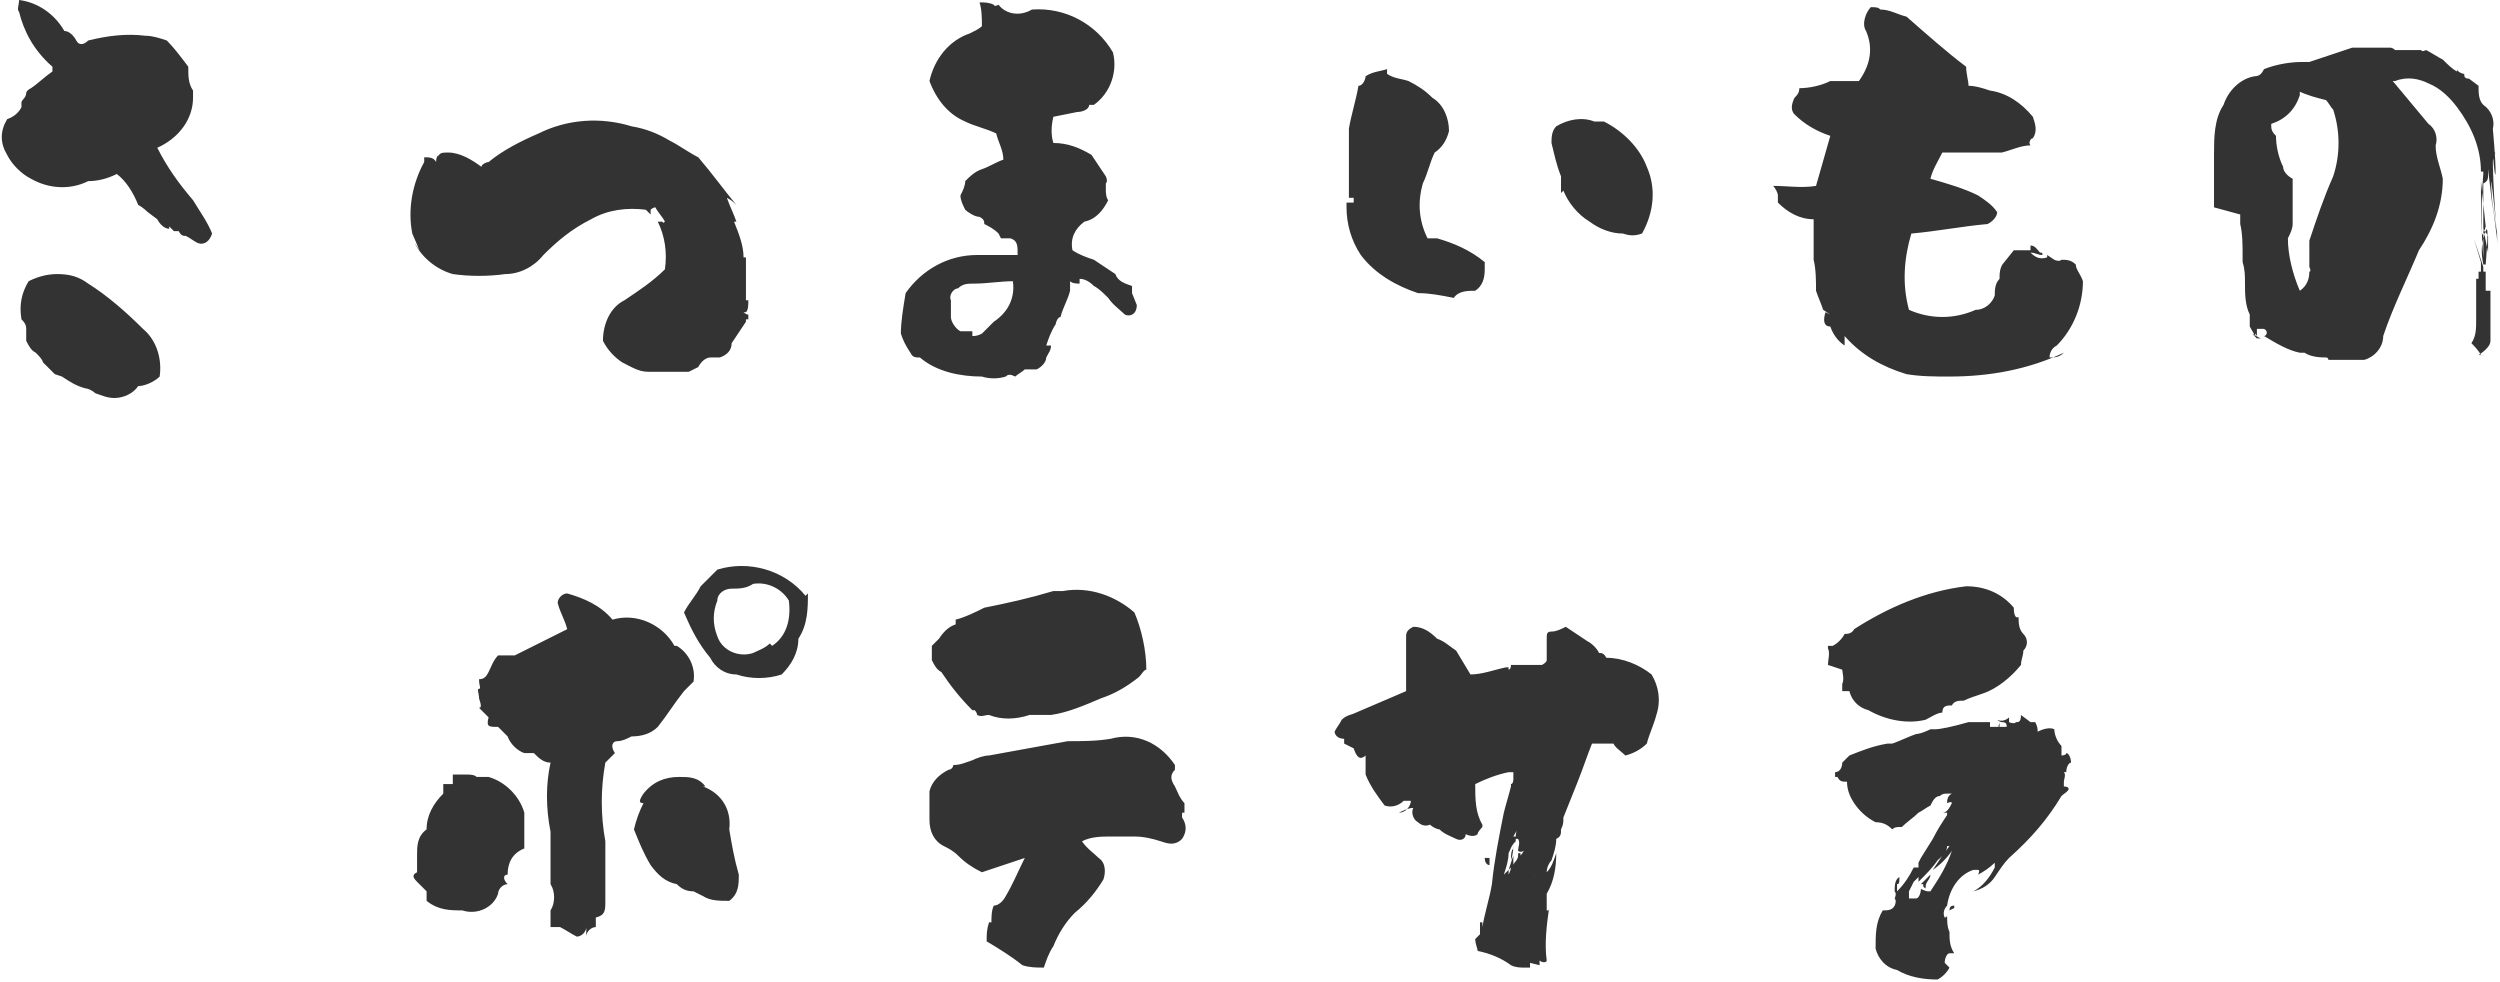 <?xml version="1.0" encoding="UTF-8"?>
<svg id="_レイヤー_1" data-name="レイヤー_1" xmlns="http://www.w3.org/2000/svg" version="1.1" viewBox="0 0 104.9 41.2">
  <!-- Generator: Adobe Illustrator 29.5.1, SVG Export Plug-In . SVG Version: 2.1.0 Build 141)  -->
  <defs>
    <style>
      .st0 {
        fill: #333;
      }
    </style>
  </defs>
  <path id="_パス_7" data-name="パス_7" class="st0" d="M7.1,9.6h0c-.2,0-.4-.2-.5-.4l-.4-.3h0c0,0-.2-.2-.4-.3-.2-.5-.5-1-.9-1.3-.4.2-.8.3-1.2.3-.8.4-1.7.3-2.4-.1-.4-.2-.8-.6-1-1-.3-.5-.3-1,0-1.5,0,0,0,0,0,0,0,0,0,0,0,0,.3-.1.5-.3.6-.5,0,0,0-.1,0-.2,0-.1.2-.2.2-.4,0,0,0-.1.2-.2.3-.2.6-.5.9-.7,0,0,0,0,0-.2C1.4,2.1,1,1.3.8.5c-.1-.1,0-.3,0-.5,0,0,0,0,0,0,.8.1,1.5.6,1.9,1.3.2,0,.4.2.5.4.1.2.3.2.5,0,.8-.2,1.6-.3,2.4-.2.3,0,.6.1.9.2.3.3.6.7.9,1.1,0,.4,0,.7.2,1,0,0,0,.2,0,.3,0,.9-.6,1.7-1.5,2.1.4.8.9,1.5,1.5,2.2.3.5.6.9.8,1.4-.1.3-.3.5-.6.4-.2-.1-.3-.2-.5-.3-.1,0-.2,0-.3-.2,0,0-.2,0-.2,0,0,0-.1-.1-.2-.2ZM2.3,15.7l-.5-.5h0c0-.1-.2-.3-.3-.4-.2-.1-.3-.3-.4-.5,0-.2,0-.4,0-.5,0-.2-.1-.3-.2-.4-.1-.6,0-1.1.3-1.6.4-.2.8-.3,1.2-.3.5,0,.9.1,1.3.4.8.5,1.6,1.2,2.3,1.9.6.5.8,1.3.7,2-.2.2-.6.4-.9.4-.2.3-.6.5-1,.5-.3,0-.5-.1-.8-.2-.1-.1-.3-.2-.4-.2-.4-.1-.7-.3-1-.5ZM17.6,10.5l-.3-.7c-.2-1,0-2.1.5-3,0,0,0-.1,0-.2.2,0,.4,0,.5.2,0-.1,0-.2.1-.3,0,0,0,0,0,.1,0,0,0,0,0,0,0-.2.2-.2.4-.2.5,0,1,.3,1.4.6,0-.1.2-.2.3-.2.6-.5,1.4-.9,2.1-1.2,1.2-.6,2.6-.7,3.9-.3.6.1,1.1.3,1.6.6.4.2.8.5,1.2.7h0c.6.7,1.1,1.4,1.6,2-.1-.1-.2-.2-.4-.3.1.3.3.7.4,1h-.1c.2.5.4,1,.4,1.5h.1c0,.2,0,.4,0,.6v.9c0,0,0,.2,0,.3h0c0,0,0,0,.1,0,0,.2,0,.4-.1.5,0,0,0,0,0,0h0c0,0,0,0,0,0h0c0,0,0,0,0,0,0,0,0,0-.1,0,0,0,.1.1.2.1v.2c0,0-.1,0-.1,0h0c0,.1,0,.2,0,.1-.2.3-.4.6-.6.9,0,.3-.2.5-.5.6h-.4c0,.1,0,0,0,0-.2,0-.4.2-.5.4l-.4.2c-.6,0-1.2,0-1.7,0-.4,0-.7-.2-1.1-.4-.3-.2-.6-.5-.8-.9,0-.7.3-1.4.9-1.7.6-.4,1.2-.8,1.7-1.3.1-.7,0-1.4-.3-2,0,0,.2,0,.2,0,0,0,0,.1.1,0-.1-.2-.3-.4-.4-.6,0,0-.1,0-.2.1,0,0,0,.1,0,.2,0,0-.1-.1-.2-.2-.8-.1-1.6,0-2.3.4-.8.4-1.4.9-2,1.5-.4.5-1,.8-1.6.8-.7.1-1.5.1-2.2,0-.7-.2-1.3-.7-1.6-1.3h0ZM28,9.2h0c0,0-.2-.3-.2-.3l.2.3ZM47.5,12.3l.2.5h0c0,.4-.3.5-.5.4,0,0,0,0,0,0-.2-.2-.5-.4-.7-.7-.2-.2-.4-.4-.6-.5-.2-.2-.4-.3-.6-.3,0,0,0,.1,0,.2-.1,0-.3,0-.4-.1,0,.1,0,.3,0,.4-.1.4-.3.7-.4,1.1-.1,0-.2.2-.2.3-.2.3-.3.6-.4.9,0,0,.1,0,.2,0,0,.2-.1.3-.2.5,0,.2-.2.4-.4.5-.1,0-.3,0-.5,0-.1.1-.3.2-.4.3-.2-.1-.3-.1-.4,0-.3.1-.7.1-1,0-.9,0-1.9-.2-2.6-.8-.2,0-.3,0-.4-.2h0c-.2-.3-.3-.5-.4-.8,0-.5.1-1.1.2-1.7.7-1,1.8-1.6,3-1.6.5,0,1.1,0,1.7,0h0c0-.4,0-.6-.3-.7-.1,0-.3,0-.4,0,0,0,0,0-.1-.2h0c-.2-.2-.4-.3-.6-.4,0-.1,0-.2-.2-.3-.2,0-.5-.2-.6-.3-.1-.2-.2-.4-.2-.6.1-.2.2-.4.2-.6.2-.2.4-.4.7-.5.3-.1.6-.3.9-.4,0-.4-.2-.7-.3-1.1-.4-.2-.9-.3-1.3-.5-.7-.3-1.2-.9-1.5-1.7.2-.9.8-1.7,1.7-2,.2-.1.4-.2.5-.3,0-.3,0-.7-.1-1,.2,0,.4,0,.6.1,0,0,0,.1.2,0,.3.4.9.5,1.4.2h0c1.4-.1,2.7.6,3.4,1.8.2.8-.1,1.7-.8,2.2,0,0-.1,0-.2,0,0,.2-.3.3-.5.3l-1,.2c-.1.4-.1.8,0,1.1.6,0,1.1.2,1.6.5.2.3.4.6.6.9,0,0,.1.2,0,.3v.3c0,0,0,.3.1.4,0,0,0,0,0,0-.2.4-.5.8-1,.9-.4.3-.6.7-.5,1.2.3.2.6.3.9.4l.9.6c.1.3.4.4.7.5ZM41.5,13.7l.2-.2c.6-.4.9-1,.8-1.7-.5,0-1.1.1-1.6.1-.3,0-.5,0-.7.2-.2,0-.4.3-.3.5,0,0,0,0,0,0,0,.2,0,.5,0,.7,0,.2.2.5.4.6.2,0,.4,0,.5,0v.2h0c.1,0,.2,0,.4-.1.1-.1.3-.3.4-.4ZM43.7,13.9h0c0,0,0,0,0,0h0ZM43.9,14.8h0c0,0,0,0,0,0h0ZM56.8,8.5v-.2h-.2c0,0,0-.3,0-.3,0-.8,0-1.6,0-2.4,0,0,0,0,0-.2.1-.6.3-1.2.4-1.8.2,0,.3-.3.3-.4.3-.2.6-.2.9-.3v.2c.3.2.6.2.9.3.4.2.7.4,1,.7.5.3.7.9.7,1.4-.1.4-.3.7-.6.9-.2.4-.3.9-.5,1.3-.2.7-.2,1.5.2,2.3.1,0,.3,0,.4,0,.7.2,1.4.5,2,1,0,0,0,.2,0,.3,0,.4-.1.7-.4.9-.3,0-.7,0-.9.3-.5-.1-1-.2-1.5-.2-.9-.3-1.8-.8-2.4-1.6-.4-.6-.6-1.3-.6-2,0,.1,0,0,0-.2ZM65.5,8.1v-.7c-.2-.5-.3-1-.4-1.4,0-.2,0-.5.2-.7.5-.3,1.1-.4,1.6-.2h.4c.8.4,1.5,1.1,1.8,1.9.4.9.3,1.9-.2,2.8-.3.1-.5.1-.8,0-.5,0-1-.2-1.4-.5-.5-.3-.9-.8-1.1-1.3ZM76.8,13.2l-.3-.2c-.1-.3-.2-.5-.3-.8,0-.4,0-.9-.1-1.3,0-.6,0-1.1,0-1.7-.6,0-1.1-.3-1.5-.7,0,0,0-.2,0-.3,0,0,0,0,0,0,0-.1-.1-.3-.2-.4.6,0,1.2.1,1.8,0l.6-2.1c-.6-.2-1.1-.5-1.5-.9-.2-.2-.1-.5,0-.7h0c.1-.1.2-.2.2-.4.4,0,.9-.1,1.3-.3h1.2c.5-.7.6-1.4.3-2.1-.2-.3,0-.8.2-1,.2,0,.3,0,.4.1.4,0,.7.2,1.1.3.8.7,1.7,1.5,2.5,2.1,0,.3.1.6.1.8.3,0,.6.1.9.2.7.1,1.3.5,1.8,1.1.1.3.2.6,0,.9-.1,0-.2.2-.1.3-.4,0-.8.2-1.2.3-.7,0-1.5,0-2.2,0h-.3c-.2.4-.4.7-.5,1.1.7.2,1.4.4,2,.7.3.2.6.4.8.7,0,.2-.2.4-.4.5-1.1.1-2.1.3-3.2.4-.3,1-.4,2.1-.1,3.2.9.4,1.9.4,2.8,0,.4,0,.7-.3.8-.6,0-.2,0-.5.2-.7,0-.2,0-.5.2-.7l.4-.5h0c0,0,.1,0,.3,0h0c0,0,0,0,0,0h.2c0,0,0,0,0,0,0,0,0,0,.1,0,0,0,0,0,0,0,0,0,0,0,.1,0,0,0,0,0,.1,0h0c0,0-.1,0-.1,0,0,0,0-.1,0-.2.2,0,.3.2.4.3h0c.1,0,.1,0,.1.1-.2,0-.3-.1-.5-.1.2.2.4.3.7.2,0,0,0-.1,0-.1l.3.2h0c0,0,0,0,0,0,0,0,.2.1.3,0,.2,0,.4,0,.6.2,0,.2.2.4.3.7,0,1-.4,2-1.1,2.7-.2.1-.3.3-.3.5.2,0,.4,0,.6-.2-1.5.7-3.1,1-4.8,1-.6,0-1.2,0-1.8-.1-1-.3-1.9-.8-2.6-1.6,0,.1,0,.3,0,.4-.3-.2-.5-.5-.6-.8-.3,0-.3-.3-.2-.6h0ZM76.4,12.9h0c0,.1,0,.1,0,.1h0c0-.1,0-.1,0-.1ZM76.6,13.2v.2s0,0,0,0v-.2ZM78.9,15.4v.2s0,0,0-.1c0,0,0,0,0,0ZM79.6,15.8h-.1s0,0,0,0h0ZM79.7,15.8h0c0,0,0,0,.1,0h-.1ZM104.4,7s0,0,0,0c0,0,0,0,0,0ZM92.9,8.7h0c0-.7,0-1.4,0-2.2,0-.7,0-1.5.4-2.1.2-.6.7-1.1,1.3-1.2.2,0,.3-.1.4-.3.5-.2,1.1-.3,1.6-.3,0,0,.2,0,.3,0,.6-.2,1.2-.4,1.8-.6.2,0,.5,0,.7,0,.3,0,.6,0,.9,0,0,0,.1,0,.2.1.3,0,.5,0,.8,0h0s0,0,0,0c0,0,0,0,0,0,0,0,0,0,0,0,0,0,.2,0,.3,0h0c0,.1.2,0,.2,0,.2.1.5.3.7.4.2.2.4.4.6.5h0c0,0,0,.1,0,.1v-.2c0,.1.2.2.3.2,0,0,0,0,0,0,0,.1,0,.2.2.2h0s.4.3.4.3c0,.3,0,.6.2.8.3.2.5.6.4,1,.2,2.2.1,2.5,0,1h.1c0,.1-.1.2-.1.4,0,0,0,1.1.2,3.4-.3-2.3-.3-2.3,0-.2l-.2-1.9c-.1-.8-.1-.6,0,.7l-.2-1.7c0,0,0,.2,0,.3h.1c0,0,0,0,0,0h0c0,0,0,0,0,0h0c0,0-.1,0-.1,0h0s0,0,0-.1c0,.2,0,.3-.2.4,0,0,0,0,0,0v.8c0,0,0,2.3,0,2.3-.1-1.2-.1-2.3,0-3.5,0,0,0,0,0-.1h-.1c0-1-.4-1.9-1-2.7-.3-.4-.7-.8-1.2-1-.4-.2-.9-.3-1.4-.1h-.1c.5.6,1,1.2,1.5,1.8.3.2.4.6.3.9,0,.5.2.9.3,1.4,0,1.1-.4,2.1-1,3h0s0,0,0,0c0,0,0,0,0,0-.5,1.2-1.1,2.4-1.5,3.6,0,.5-.4.9-.8,1-.5,0-1,0-1.5,0,0,0,0-.1-.1-.1,0,0,0-.1,0-.2h0c0,0,0,0,0,0,0,0,0,.2.1.2,0,0,0,0,0,0-.3,0-.7,0-1-.2h-.2c-.5-.1-1-.4-1.5-.7.1,0,.2-.2,0-.3,0,0-.2,0-.3,0v.3s-.1-.1,0-.2h0s-.1.2-.1.2c0-.1-.1-.2-.2-.4h0c0,0,0,0,0,0,0,0,0,0,0,0h0s0,0,0,0h0c0,0,0,0,0,0,0-.1,0-.3,0-.5-.2-.4-.2-.9-.2-1.3h0c0-.3,0-.6-.1-.9v.3-.5s0,0,0,0c0,0,0,0,0,0h0s0,0,0,0c0,0,0,0,0,0,0-.5,0-1-.1-1.4h0c0,0,0-.3,0-.4h0ZM96.5,3.7v.3c-.2.6-.6,1-1.2,1.2,0,.2,0,.3.2.5,0,.4.1.9.3,1.3,0,.2.2.4.4.5,0,.6,0,1.3,0,1.9,0,.2-.1.4-.2.6,0,.7.2,1.5.5,2.2.3-.2.4-.5.4-.8,0,0,.1,0,0-.2,0-.2,0-.3,0-.4,0-.2,0-.4,0-.5,0,0,0-.1,0-.2.3-.9.6-1.8,1-2.7.3-.9.3-1.9,0-2.8-.1-.1-.2-.3-.3-.4-.4-.1-.8-.2-1.2-.4h0ZM94.7,14.2h.2c-.1,0-.2-.1-.4-.2,0,0,0,0,.2.2ZM93.5,10.1h0c0,0,0,.1,0,.1h0ZM93.3,10.1h0c0,.3,0,.6,0,.8,0-.3,0-.5,0-.8h0ZM93.1,10h0c0,.1,0,.2,0,.3h0v-.3ZM104.1,7.6c0,2.1,0,2.7.2,1.9l-.2-1.9ZM95.7,6.6h0v.2h0v-.2ZM104.2,9.6l.2.3v.7l-.2-1ZM104,8.7h0c0,0,0,0,0,0h0ZM92.9,9.9c0,0,0,0,0,0h0ZM104.5,10.5h0c0,0,0,0,0,0h0c0,0,0,0,0,0ZM104.4,10.6h0ZM104.4,14.9h-.3c-.1-.2-.3-.4-.4-.5.2-.3.2-.6.2-1,0-.2,0-.3,0-.5,0-.2,0-.4,0-.6v-.6c0,0,.1,0,.1,0,0-.1,0-.2,0-.3h0s0,0,0,0h0s0,0,0,0h.1c0,0,0,0,0,0,0,0,0,0,.1,0v-.2s-.4-1.2-.4-1.2l.3,1s0,0,0,0c0,0,0,0,0,0,0,0,0,0,0,0,0-.7,0-1.4,0-2v2.4c.1,0,.2,0,.2,0,0-1.6,0-1.5,0,.3v.3s0-2.4,0-2.4v2.6c.1,0,.2,0,.2,0,0,0,0,0,0,.3,0,.3,0,.6,0,.9h0s0,0,0,0c0,0,0,0,0,0h0c0,.3,0,.6,0,.9,0,.2-.2.4-.5.6h0ZM104.4,11.6h0c0,0,0,0,0,0,0,0,0,0,0,0,0,0,0,0,0,0,0,0,0,0,0,0h0ZM104.1,11v-.2h0v.2ZM104.1,11.1h.2c.1-1.2.1-1.7,0-1.4-.2.5-.2.9-.1,1.4h0ZM96.7,11.8v-.2s0,.1,0,.1h0ZM33.9,24.9c0,.6,0,1.3-.4,1.9,0,.6-.3,1.1-.7,1.5-.6.2-1.3.2-1.9,0-.5,0-.9-.3-1.1-.7-.5-.6-.8-1.2-1.1-1.9.2-.4.5-.7.7-1.1.2-.2.5-.5.7-.7,1.3-.4,2.8,0,3.7,1.1ZM32.4,27.1c.6-.4.8-1.1.7-1.9-.3-.5-.9-.8-1.5-.7-.3.2-.6.2-.9.2-.3,0-.6.2-.6.5-.2.5-.2,1,0,1.5.2.6.9.9,1.5.7.2-.1.5-.2.7-.4h0ZM28.4,27.1c.5.3.8.9.7,1.5l-.4.4c-.4.5-.7,1-1.1,1.5-.3.3-.7.4-1.1.4-.2.1-.4.2-.6.2-.2,0-.3.2-.1.5l-.4.4c-.2,1.1-.2,2.2,0,3.3h0c0-.3,0-.4,0-.3s0,.3,0,.6v2.2c0,.4,0,.6-.4.7v.4c-.2,0-.4.2-.4.4,0,0,0,0,0,0v-.4c0,.2-.2.4-.4.4,0,0,0,0,0,0-.2-.1-.5-.3-.7-.4h-.4v-.7c.2-.3.2-.8,0-1.1v-2.2c-.2-1-.2-2,0-2.9-.3,0-.5-.2-.7-.4h-.4c-.3-.1-.6-.4-.7-.7l-.4-.4c-.4,0-.5,0-.4-.4l-.4-.4c.1,0,.1-.1,0-.4,0-.2-.1-.4,0-.4s0-.1,0-.4c.2,0,.3-.1.4-.3,0,0,0,0,0,0,.1-.2.2-.5.4-.7h.7l2.2-1.1c-.1-.4-.3-.7-.4-1.1,0-.2.2-.4.4-.4,0,0,0,0,0,0,.7.2,1.4.5,1.9,1.1,1-.3,2.1.2,2.6,1.1h0ZM29.5,33c.8.3,1.2,1,1.1,1.8.1.6.2,1.2.4,1.9,0,.4,0,.8-.4,1.1-.4,0-.8,0-1.1-.2l-.4-.2c-.3,0-.5-.1-.7-.3-.5-.1-.8-.4-1.1-.8-.3-.5-.5-1-.7-1.5.1-.4.2-.7.4-1.1-.2,0-.2-.1,0-.4.4-.5.9-.7,1.5-.7.4,0,.8,0,1.1.4h0ZM20.9,37.5c-.2.6-.9.9-1.5.7-.5,0-1,0-1.5-.4v-.4l-.4-.4c-.2-.2-.2-.3,0-.4v-.7c0-.4,0-.8.4-1.1,0-.6.3-1.1.7-1.5v-.4h.4v-.4c.2,0,.4,0,.6,0,.1,0,.3,0,.4.1.2,0,.4,0,.5,0,.7.2,1.3.8,1.5,1.5v1.5c-.5.2-.7.6-.7,1.1-.2,0-.2.2,0,.4-.2,0-.4.2-.4.4,0,0,0,0,0,0h0ZM39.2,27l.2-.2c.2-.3.4-.5.7-.6v-.2c.4-.1.8-.3,1.2-.5,1-.2,1.9-.4,2.9-.7,0,0,.2,0,.3,0,0,0,0,0,.1,0,1.1-.2,2.2.2,3,.9.3.7.5,1.6.5,2.4-.1,0-.2.2-.3.3-.5.4-1,.7-1.6.9-.7.3-1.4.6-2.1.7-.3,0-.6,0-.9,0-.6.2-1.2.2-1.7,0-.2,0-.3.1-.5,0,0,0,0-.1-.1-.2h-.1c-.5-.5-.9-1-1.3-1.6-.2-.1-.3-.3-.4-.5,0-.2,0-.4,0-.6h0ZM49.6,34.1v.2c.2.3.2.6,0,.9h0c-.3.3-.6.2-.9.1-.3-.1-.7-.2-1.1-.2h-.2s0,0,0,0c-.2,0-.5,0-.7,0-.5,0-.9,0-1.3.2.2.3.5.5.7.7.3.2.3.6.2.9-.3.5-.7,1-1.2,1.4-.4.4-.7.9-.9,1.4-.2.3-.3.6-.4.9-.3,0-.6,0-.9-.1-.5-.4-1-.7-1.5-1,0-.3,0-.5.1-.8,0,0,0,0,.1,0,0-.2,0-.5.1-.7.2,0,.4-.2.5-.4.3-.5.5-1,.8-1.6h0c0,0-1.8.6-1.8.6-.4-.2-.7-.4-1-.7-.2-.2-.4-.3-.6-.4-.4-.2-.6-.6-.6-1.1v-.6c0,0-.1,0-.2,0,0,0,0,0,0,0h.2c0-.2,0-.4,0-.6.1-.4.4-.7.8-.9.1,0,.2-.1.2-.2.3,0,.5-.1.8-.2.2-.1.5-.2.7-.2,1.1-.2,2.2-.4,3.3-.6.6,0,1.2,0,1.8-.1h0c0,0,0,0,0,0,1.1-.3,2.1.2,2.7,1.1,0,0,0,.1,0,.2-.2.2-.2.4,0,.7.1.2.2.5.4.7,0,.1,0,.3,0,.4,0,0-.1,0-.2,0,0,0,0,0,.1,0h0ZM56.4,31.2v-.2c-.3,0-.4-.2-.4-.3.1-.2.2-.3.3-.5.2-.2.4-.2.6-.3.7-.3,1.4-.6,2.1-.9,0-.2,0-.3,0-.5,0,0,0-.1,0-.2h0c0-.5,0-1.1,0-1.6,0-.2.1-.3.3-.4.4,0,.7.2,1,.5.3.1.5.3.8.5l.6,1c.5,0,1-.2,1.5-.3h0s.1,0,.1,0c0,0,0,0,0,.1,0,0,.1,0,.1-.2h0c.2,0,.4,0,.5,0h0s.3,0,.3,0h-.1c.2,0,.4,0,.6,0,0,0,.2-.1.2-.2,0,0,0-.2,0-.3v-.6c0-.2,0-.3.2-.3.2,0,.4-.1.6-.2.3.2.6.4.9.6.2.1.4.3.5.5.1,0,.2,0,.3.2.7,0,1.4.3,1.9.7.3.5.4,1.1.2,1.7-.1.4-.3.8-.4,1.2-.2.2-.5.4-.9.5-.2-.2-.4-.3-.5-.5h-.9c-.2.5-.4,1.1-.6,1.6-.2.5-.4,1-.6,1.5,0,.2,0,.3-.1.5,0,.2,0,.3-.2.4,0,.3-.1.6-.2.9-.1.1-.2.3-.2.5.2-.2.3-.5.4-.8,0,0,0,.2,0,.3v-.3c0,.6-.1,1.2-.4,1.7,0,.2,0,.5,0,.7.1,0,.1,0,.1-.1h0c0,0,0,0,0,0h0s0,0,0,0c-.1.7-.2,1.5-.1,2.2,0,.1-.2.1-.3,0v.2c0,0-.4-.1-.4-.1v.2c-.1,0-.2,0-.2,0-.2,0-.4,0-.6-.1-.4-.3-.9-.5-1.4-.6,0-.1-.1-.3-.1-.5l.2-.2v-.9s0,.4,0,.4h.1c0,0,0,.1,0,.2.1-.6.3-1.2.4-1.8.1-1,.3-2,.5-3h0s0,0,0,0c.1-.4.2-.7.3-1.1,0,0,0,0,0-.1,0,0,.1,0,.1-.2,0,0,0,0,0-.1,0,0,0-.1,0-.2,0,0-.2,0-.2,0-.5.1-1,.3-1.4.5,0,.6,0,1.2.3,1.7,0,0,0,0,0,.1,0,0-.2.2-.2.3-.1.1-.3.1-.5,0h0c0,.2-.2.3-.4.2-.2-.1-.5-.2-.7-.4-.1,0-.3-.1-.4-.2-.2.1-.4,0-.5-.1-.2-.1-.3-.4-.2-.6-.2,0-.4.1-.6.2.3,0,.5-.3.5-.5-.1,0-.2,0-.3,0-.2.2-.5.3-.8.2-.3-.4-.6-.8-.8-1.3,0,0,0,0,0,0h0c0-.3,0-.5,0-.8,0,0-.1.1-.2.1-.1,0-.2-.1-.3-.4h0ZM62.8,36.8h0c0,0,.1,0,0,0,0,0,0,0-.1,0h0ZM63.1,35.8h0c0,0,0,0,0,0h0ZM64.8,34.8h0c0,0,0,0,0,0ZM64.8,37.8h0c0,0,0,0,0,0h0c0,0,0,0,0,0ZM64.8,35.2h0c0-.1,0,0,0,0h0ZM63.2,35.2v-.2.4c0,0,0-.2,0-.2ZM63.2,37h0c0-.1,0-.1,0-.1h0ZM63.8,36.6h0c0,0,0-.3,0-.3v.3ZM64.6,27.9h0c0,0-.1,0,0,0,0,0,0,0,.1,0h0ZM64.6,36.6h0c-.2,0-.2.1-.2.3,0-.1,0-.3.1-.4h0ZM63.6,35.1v.2c-.2.2-.2.3-.3.5,0,.3-.1.6-.2.9l.2-.2v.3c0,0,0-.2,0-.2,0,0,0,.1,0,.1,0,0,.1-.2.1-.3,0,0,0,0-.1.1h0s.2-.6.2-.6c0,.1,0,.2,0,.4,0-.1.2-.2.2-.4h0c0,0,0-.1,0-.2,0,0,0,0,0,.1h.1c0,0,0,.1,0,.1.1-.1.2-.3.2-.4,0-.2,0-.4.1-.6,0-.3.1-.6.2-.9h0c0,0,0,.2,0,.3,0,.5-.2.9-.3,1.3,0,.1-.2.2-.3.1,0-.2.1-.3,0-.5h-.1c0-.2,0-.3.1-.4,0,0,0,.1,0,.2,0-.2,0-.2,0-.2,0,0-.1.1-.2.3ZM65.3,35.6s0,0,0,0c0,0,0,0,0,0h0ZM63,32.2h0c0-.1,0-.1,0-.1h0c0,.1,0,.1,0,.1ZM63.5,35.6v-.3c0,.3,0,.5-.1.8,0-.2,0-.4.1-.5h0ZM62.5,36v.3c-.1,0-.2-.1-.2-.3h.2ZM62.6,36.1h0c0,0,0,0,0,.1,0,0,0,0,0-.1h0ZM76.7,27.9h0c0,0,0,0,0,0,0-.2.1-.5,0-.7,0,0,0,0,0-.1,0,0,.2,0,.2,0,.2-.1.4-.3.5-.5.1,0,.3,0,.4-.2,1.4-.9,3-1.6,4.7-1.8.8,0,1.5.3,2,.9,0,.1,0,.3.1.4,0,0,0,0,.1,0,0,.2,0,.5.2.7.2.2.2.5,0,.7,0,.2-.1.4-.1.6-.4.5-1,1-1.6,1.2-.3.1-.6.2-.8.3-.2,0-.4,0-.5.2-.2,0-.4,0-.4.3-.2,0-.5.2-.7.3h0c-.8.2-1.7,0-2.4-.4-.4-.1-.7-.4-.8-.8h0c0,0-.2,0-.3,0,0-.1,0-.2,0-.3.1-.2,0-.5,0-.6h0ZM81.8,38.2v.2s0,0,0-.1c0,0,0,0,0,0,0-.2,0-.3.2-.3,0,0,0,0,0,.1ZM81.7,38.5s0,0,0,0c0,0,0,0,0,0h0ZM81.5,30.8h0s0,0,0,0h0ZM80,36.8h0s0,0,0,0c0,0,0,0,0,0h0ZM85.2,30.3h.2c.1.2.1.3.1.4.2-.1.5-.2.7-.1,0,.2.1.5.3.7v.2c0,0,0,.1,0,.2,0,0,.2,0,.2-.1.1,0,.2.2.2.4-.1,0-.2.2-.2.4,0,0-.1,0-.1,0,.1.1,0,.3,0,.4h0c0,.2,0,.4,0,.5,0,0,0,0,0-.1,0,0,0,0,0,0,0,0,0-.1,0-.2,0,0,.2,0,.2.1,0,0,0,0,0,0,0,.1-.2.2-.3.3-.6,1-1.3,1.8-2.2,2.6-.2.2-.4.5-.6.8-.2.3-.5.5-.9.6.4-.2.7-.6.9-1,0,0,0-.1,0-.2-.2.2-.5.4-.7.5,0,0,.1-.2,0-.2,0,0,0,0-.2,0h0c-.6.2-1,.8-1.1,1.5-.1.1-.2.3-.1.5,0,0,.1,0,.1-.1,0,.2,0,.5.1.7h0c0,.3,0,.6.2.9h-.2c-.1,0-.2.2-.2.4l.2.2c-.1.2-.3.4-.5.5-.6,0-1.2-.1-1.7-.4-.5-.1-.8-.5-.9-.9,0-.6,0-1.1.3-1.6.2,0,.4,0,.5-.2,0,0,.1-.2,0-.3h0c0,0,.1-.2,0-.3,0,0,0,0,0,0,0,0,0,0,0,0,0-.2,0-.5.2-.6,0,.2,0,.3-.1.3,0,0,0,.2,0,.3.3-.3.5-.6.7-1,0,0,0,0,.2,0v-.2c.1,0,0,0,0,0h0s.1-.2.1-.2h0l.5-.8h0c.2-.4.4-.7.6-1,0,0,0,0,0-.1h-.2c.2,0,.3-.2.4-.4h0s0,0,0,0h0c0-.1-.2,0-.2,0,0,0,0,0,0,0h0c0-.1,0-.3.2-.4h-.2c-.1,0-.2,0-.3.1-.2,0-.3.2-.4.4-.2.1-.3.2-.5.3-.2.2-.5.4-.7.6-.2,0-.3,0-.4.1-.2-.2-.4-.3-.7-.3-.4-.2-.7-.5-.9-.8-.2-.3-.3-.6-.3-.9-.2,0-.3,0-.4-.2,0,0,0,0-.1,0v-.2c0,0,0,0,0,0,.2,0,.3-.2.3-.4l.3-.3h0c.5-.2,1-.4,1.6-.5,0,0,.2,0,.2,0,.3-.1.7-.3,1-.4,0,0,0,0,0,0,0,0,.2,0,.6-.2h.2c.2,0,.7-.1,1.4-.3h0c0,0,.2,0,.2,0h.5c0,0,.2,0,.2,0v.2c-.1,0-.2,0-.2,0,0,0,0,0,0,0h0c0,0,0,0,0,0,0,0,.1,0,.2,0,0,0,0,0,0,0,.2,0,.5,0,.7,0,0-.1,0-.2-.2-.2h0s0,0,0,0c0,0-.1,0-.2-.1h0s0,0,0,0c.2.1.4,0,.5-.1,0,0,0,.2,0,.2,0,0,.2.1.3,0h0c.1,0,.2,0,.2-.3h0ZM79.8,37.7h0c0-.1,0-.1,0-.1h0ZM81,37.4h0c.4-.6.7-1.1.9-1.7-.2.3-.5.6-.8.8.2-.3.4-.6.7-1h-.1c0,.3-.3.5-.4.6-.2.3-.5.6-.8.9,0,0,0,0,0-.2,0,0,0,0,0,0h0s0,0,0,0l-.2.2-.2.4c0,0,0,.1,0,.1,0,0,0,.2,0,.2h.2c0-.1,0,0,0,0,0,0,0,0,0,0h.1c.1,0,.2-.2.2-.4,0,0,.2.1.3.1h0ZM81.9,35.4h0s0,0,0-.1c0,0,0,0,0,.1h0ZM82.8,36.5h0c0-.1,0,0,0,0h0ZM85.3,30.9h0c0-.1,0-.1,0-.1h0ZM82.9,30.5h0s0,0,0,0c0,0,0,0,0,0h0ZM84.1,30.4h0s0,0,0,0c0,0,0,0,0,0h0ZM84.4,30.5s0,0,0,0h0ZM83.4,30.4h0s0,0,0,0h0ZM83.4,30.4h0s0,0,0,0h0ZM83.9,30.3v.2c-.1,0,0-.1,0-.2h0ZM86.5,31.1h0s0,0,0,0h0,0ZM81.8,34.5h0c0,0,0,0,0,0,0,0,0,0,0,0h0ZM81.8,34.6h0c0,0,0,0,0,0h0ZM81.3,35.2v-.2s.2-.1.2-.1c0,.1,0,.2,0,.2,0,0,0,0-.1,0h0ZM80.7,37.1h-.1c.1-.1.3-.3.4-.4h0c0,.2-.2.3-.2.5,0,.1,0,.1-.1,0h0ZM80.2,36.8h0s.2,0,.2,0h-.1Z"/>
</svg>